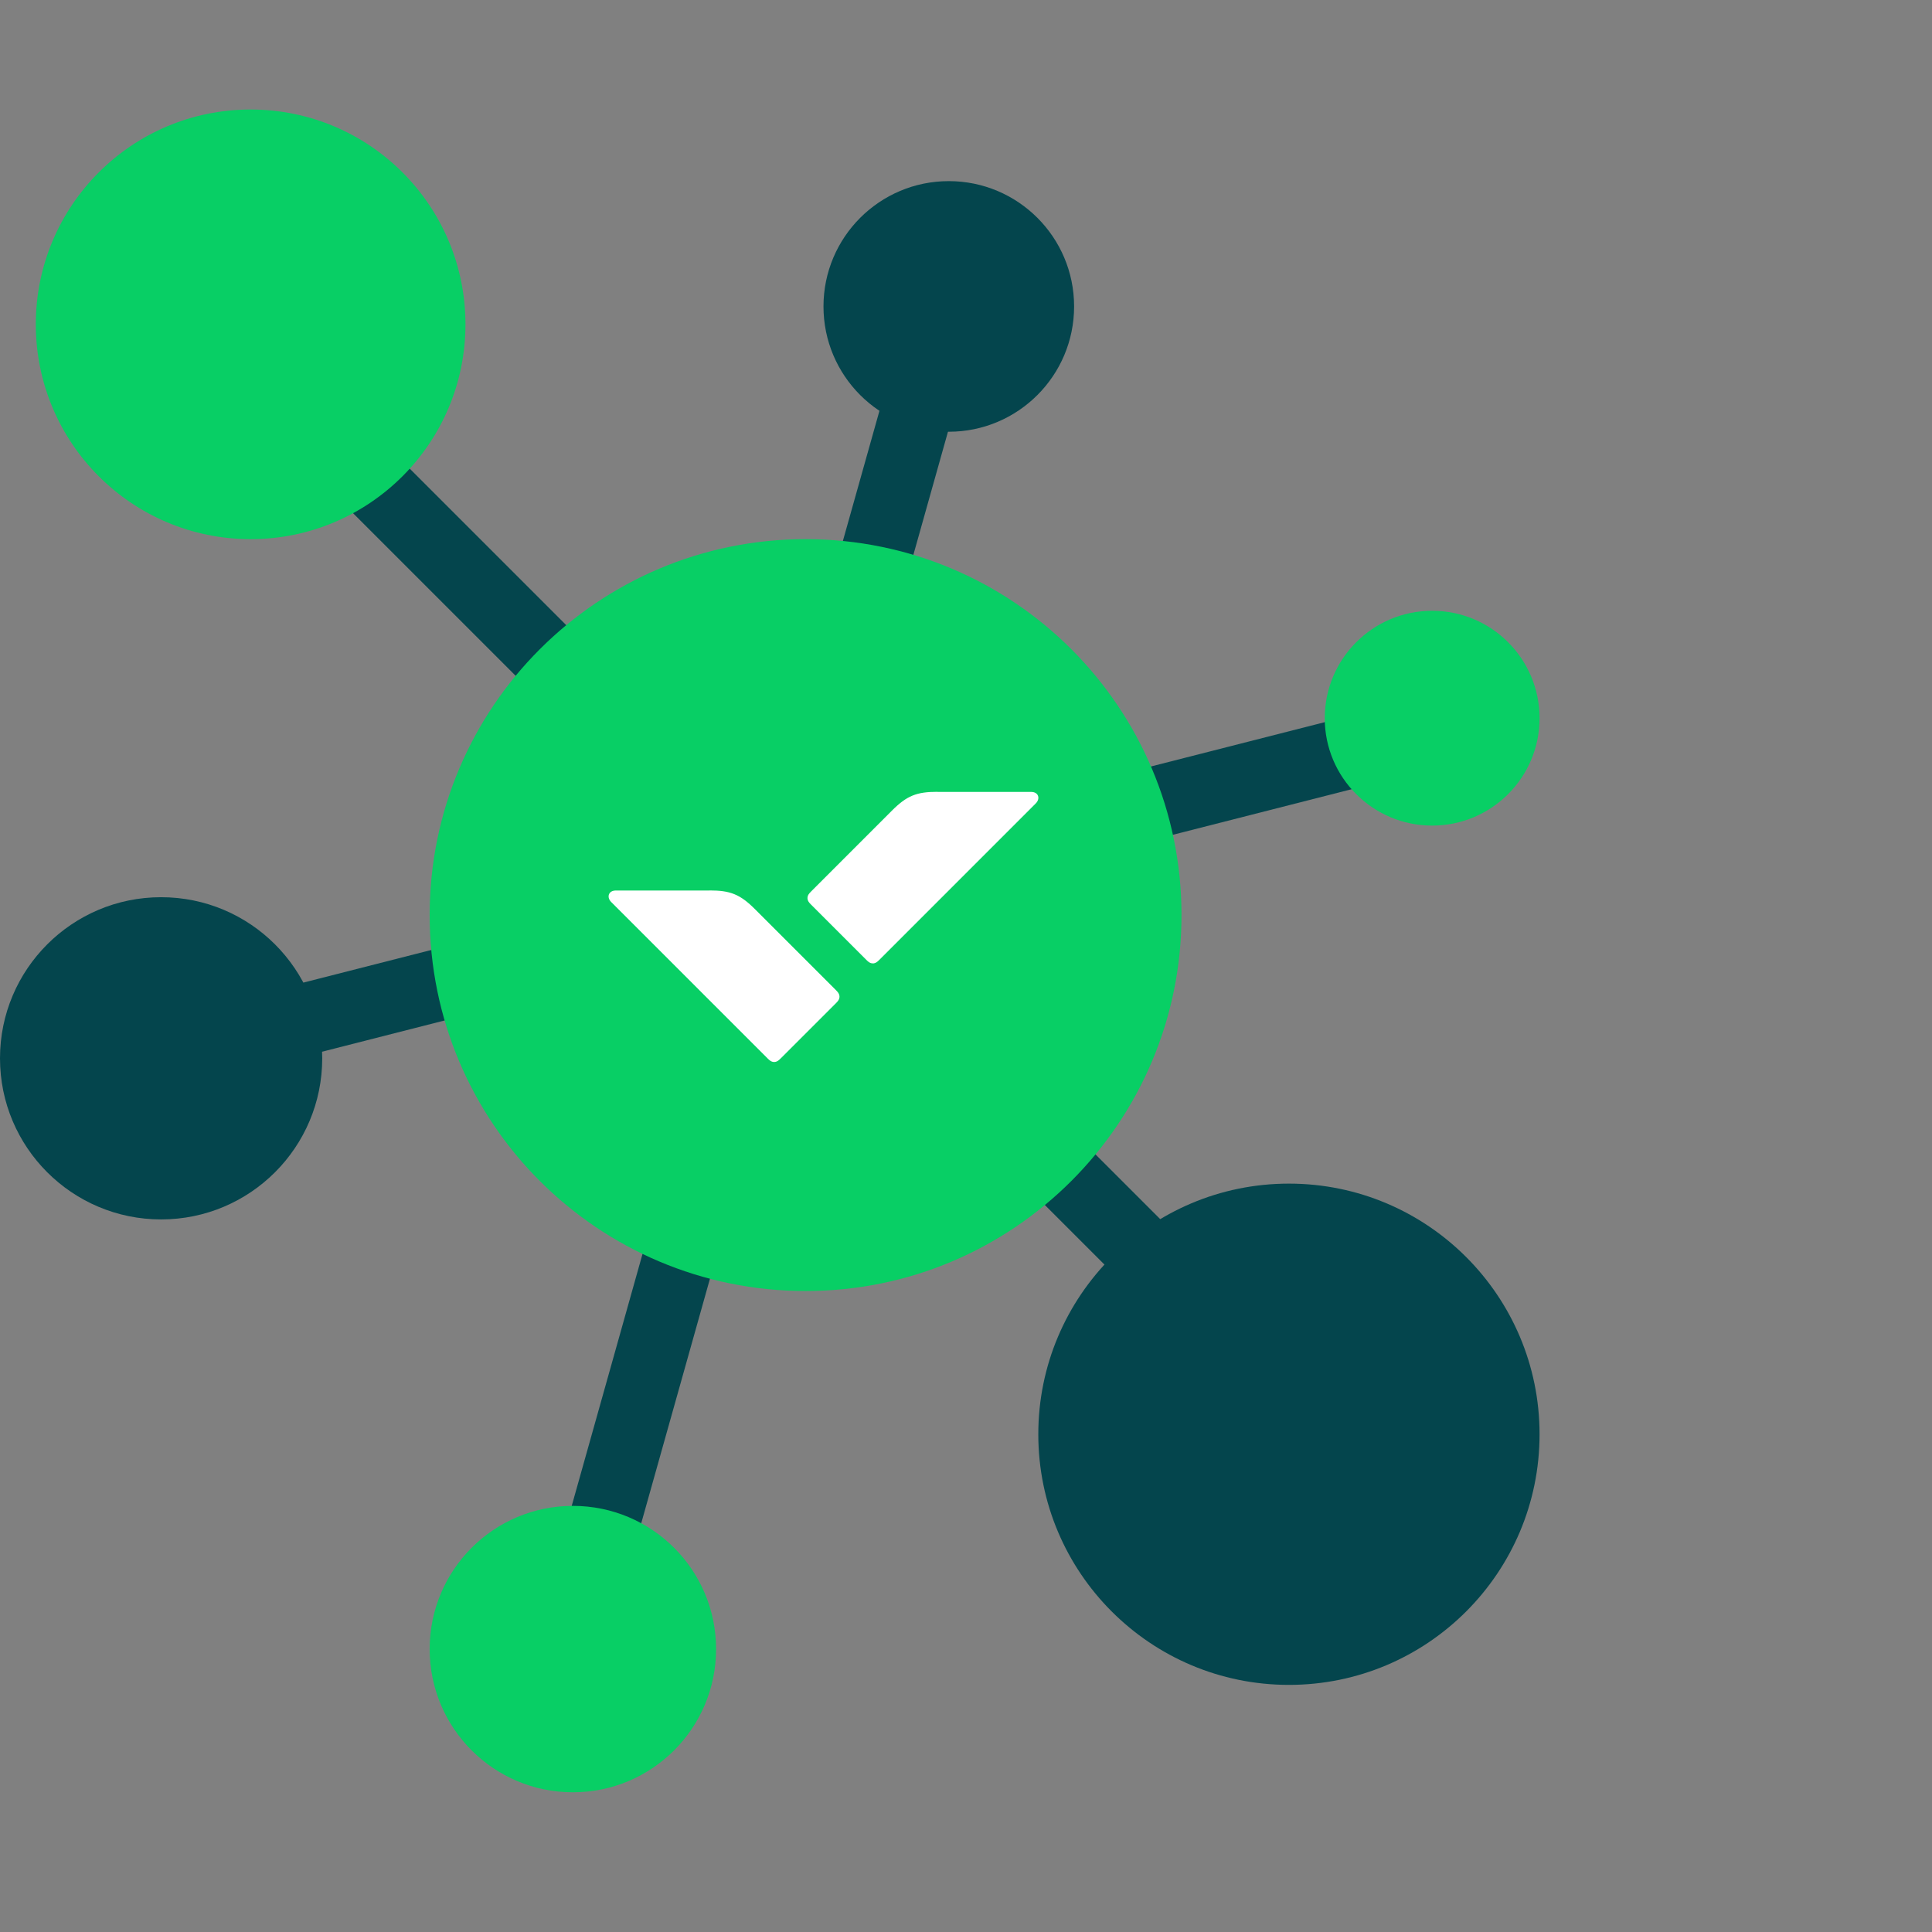 <svg width="64" height="64" viewBox="0 0 64 64" fill="none" xmlns="http://www.w3.org/2000/svg">
<rect x="0" y="0" width="64" height="64" fill="#808080" stroke="none"/>
<path fill-rule="evenodd" clip-rule="evenodd" d="M31.979 12.251L20.969 51.43L18.685 50.788L29.695 11.609L31.979 12.251Z" fill="#04454D"/>
<path fill-rule="evenodd" clip-rule="evenodd" d="M7.472 33.207L48.235 22.813L48.821 25.112L8.058 35.505L7.472 33.207Z" fill="#04454D"/>
<path fill-rule="evenodd" clip-rule="evenodd" d="M11.513 13.464L44.129 46.08L42.452 47.757L9.836 15.141L11.513 13.464Z" fill="#04454D"/>
<path d="M8.302 17.86C12.232 17.86 15.419 14.674 15.419 10.744C15.419 6.814 12.232 3.628 8.302 3.628C4.372 3.628 1.186 6.814 1.186 10.744C1.186 14.674 4.372 17.86 8.302 17.86Z" fill="#08CF65"/>
<path d="M42.698 55.814C47.283 55.814 51 52.097 51 47.512C51 42.926 47.283 39.209 42.698 39.209C38.112 39.209 34.395 42.926 34.395 47.512C34.395 52.097 38.112 55.814 42.698 55.814Z" fill="#04454D"/>
<path d="M18.977 59.372C21.597 59.372 23.721 57.248 23.721 54.628C23.721 52.008 21.597 49.884 18.977 49.884C16.357 49.884 14.233 52.008 14.233 54.628C14.233 57.248 16.357 59.372 18.977 59.372Z" fill="#08CF65"/>
<path d="M47.442 27.349C49.407 27.349 51 25.756 51 23.791C51 21.826 49.407 20.233 47.442 20.233C45.477 20.233 43.884 21.826 43.884 23.791C43.884 25.756 45.477 27.349 47.442 27.349Z" fill="#08CF65"/>
<path d="M31.43 14.302C33.723 14.302 35.581 12.444 35.581 10.151C35.581 7.859 33.723 6 31.43 6C29.138 6 27.279 7.859 27.279 10.151C27.279 12.444 29.138 14.302 31.43 14.302Z" fill="#04454D"/>
<path d="M5.337 40.395C8.285 40.395 10.674 38.006 10.674 35.058C10.674 32.111 8.285 29.721 5.337 29.721C2.39 29.721 0 32.111 0 35.058C0 38.006 2.39 40.395 5.337 40.395Z" fill="#04454D"/>
<path d="M26.686 42.767C33.564 42.767 39.139 37.192 39.139 30.314C39.139 23.436 33.564 17.86 26.686 17.86C19.808 17.86 14.233 23.436 14.233 30.314C14.233 37.192 19.808 42.767 26.686 42.767Z" fill="#08CF65"/>
<path d="M23.506 29.497C24.192 29.497 24.517 29.624 25.014 30.122L27.692 32.8C27.77 32.878 27.788 32.914 27.801 32.959C27.806 32.978 27.809 32.997 27.809 33.016C27.809 33.035 27.807 33.054 27.801 33.073C27.788 33.118 27.771 33.152 27.692 33.232L25.86 35.063C25.782 35.141 25.747 35.159 25.702 35.172C25.683 35.177 25.664 35.18 25.645 35.18C25.626 35.18 25.607 35.178 25.588 35.172C25.543 35.159 25.508 35.142 25.429 35.063L20.246 29.88C20.093 29.727 20.148 29.499 20.404 29.499H23.506V29.497Z" fill="white"/>
<path d="M31.052 26.23C30.366 26.23 30.041 26.357 29.544 26.855L26.866 29.534C26.788 29.612 26.77 29.647 26.757 29.692C26.753 29.711 26.749 29.73 26.749 29.749C26.749 29.768 26.751 29.787 26.757 29.806C26.77 29.851 26.787 29.886 26.866 29.965L28.698 31.797C28.776 31.875 28.811 31.892 28.857 31.906C28.875 31.91 28.895 31.914 28.913 31.914C28.932 31.914 28.951 31.912 28.97 31.906C29.015 31.892 29.05 31.876 29.129 31.797L34.312 26.613C34.465 26.46 34.41 26.233 34.155 26.233H31.052V26.23Z" fill="white"/>
</svg>
